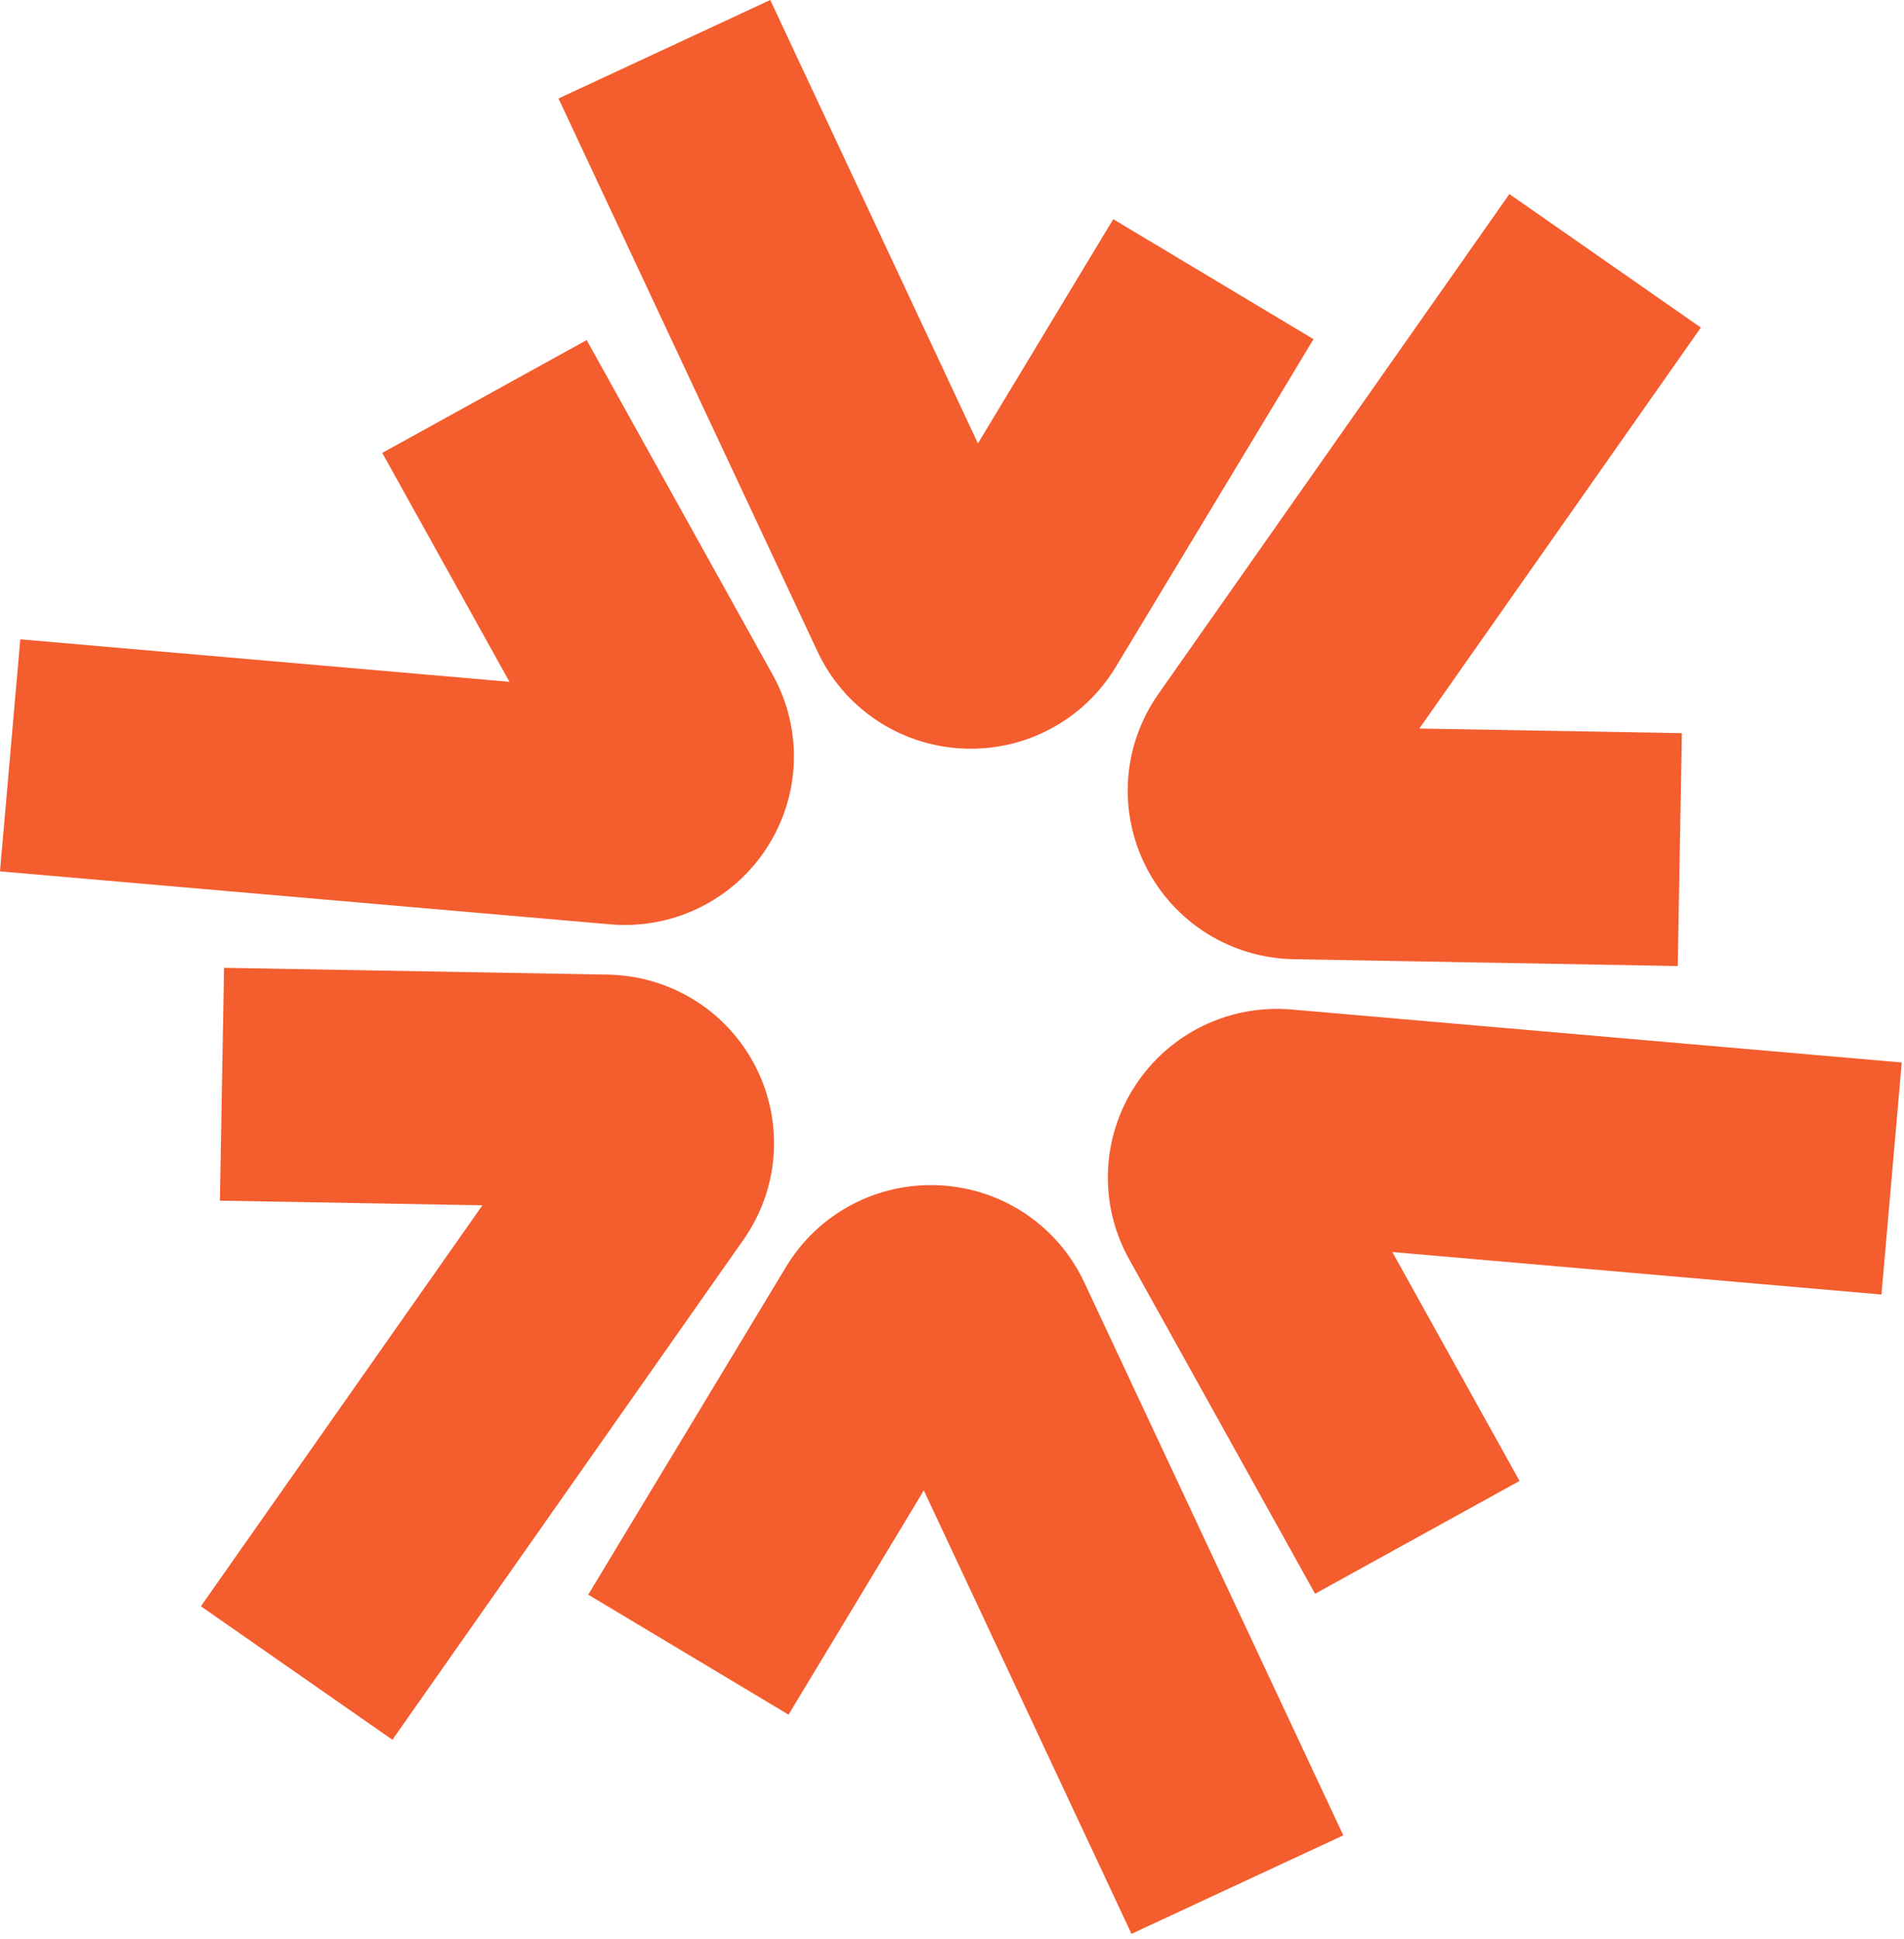 <svg width="55" height="56" viewBox="0 0 55 56" fill="none" xmlns="http://www.w3.org/2000/svg">
<path d="M32.685 55.841L26.686 43.037L22.778 49.512L16.992 46.047L22.707 36.58C23.641 35.032 25.345 34.131 27.157 34.228C28.968 34.325 30.566 35.404 31.327 37.043L38.803 52.997L32.685 55.841ZM25.206 39.878C25.207 39.881 25.209 39.884 25.21 39.888L25.206 39.878Z" fill="#F45D2E"/>
<path d="M11.335 50.237L5.803 46.382L13.935 34.804L6.352 34.67L6.472 27.946L17.559 28.143C19.372 28.175 21.008 29.195 21.829 30.806C22.649 32.417 22.511 34.335 21.466 35.812L11.335 50.237ZM15.941 31.948C15.939 31.951 15.937 31.954 15.935 31.956L15.941 31.948Z" fill="#F45D2E"/>
<path d="M18.05 26.709C17.903 26.709 17.755 26.702 17.607 26.689L0 25.161L0.586 18.461L14.717 19.688L11.042 13.078L16.947 9.82L22.32 19.483C23.199 21.064 23.129 22.985 22.14 24.499C21.231 25.888 19.693 26.709 18.05 26.709ZM18.192 19.99L18.203 19.99C18.2 19.99 18.196 19.99 18.192 19.99Z" fill="#F45D2E"/>
<path d="M28.045 21.62C27.956 21.62 27.868 21.618 27.779 21.613C25.968 21.516 24.37 20.437 23.608 18.798L16.133 2.844L22.25 0L28.249 12.804L32.158 6.329L37.943 9.794L32.229 19.261C31.34 20.733 29.755 21.62 28.045 21.62ZM29.725 15.953L29.73 15.963C29.728 15.96 29.727 15.957 29.725 15.953Z" fill="#F45D2E"/>
<path d="M48.464 27.895L37.376 27.698C35.563 27.666 33.927 26.645 33.107 25.035C32.286 23.424 32.425 21.506 33.468 20.03L43.601 5.604L49.132 9.459L41 21.037L48.584 21.171L48.464 27.895ZM39 23.885L38.994 23.893C38.996 23.89 38.998 23.888 39 23.885Z" fill="#F45D2E"/>
<path d="M37.988 46.021L32.615 36.358C31.737 34.778 31.806 32.856 32.796 31.342C33.786 29.829 35.523 28.99 37.329 29.152L54.935 30.68L54.349 37.38L40.219 36.153L43.894 42.763L37.988 46.021ZM36.732 35.851C36.736 35.851 36.739 35.851 36.743 35.851L36.732 35.851Z" fill="#F45D2E"/>
</svg>
